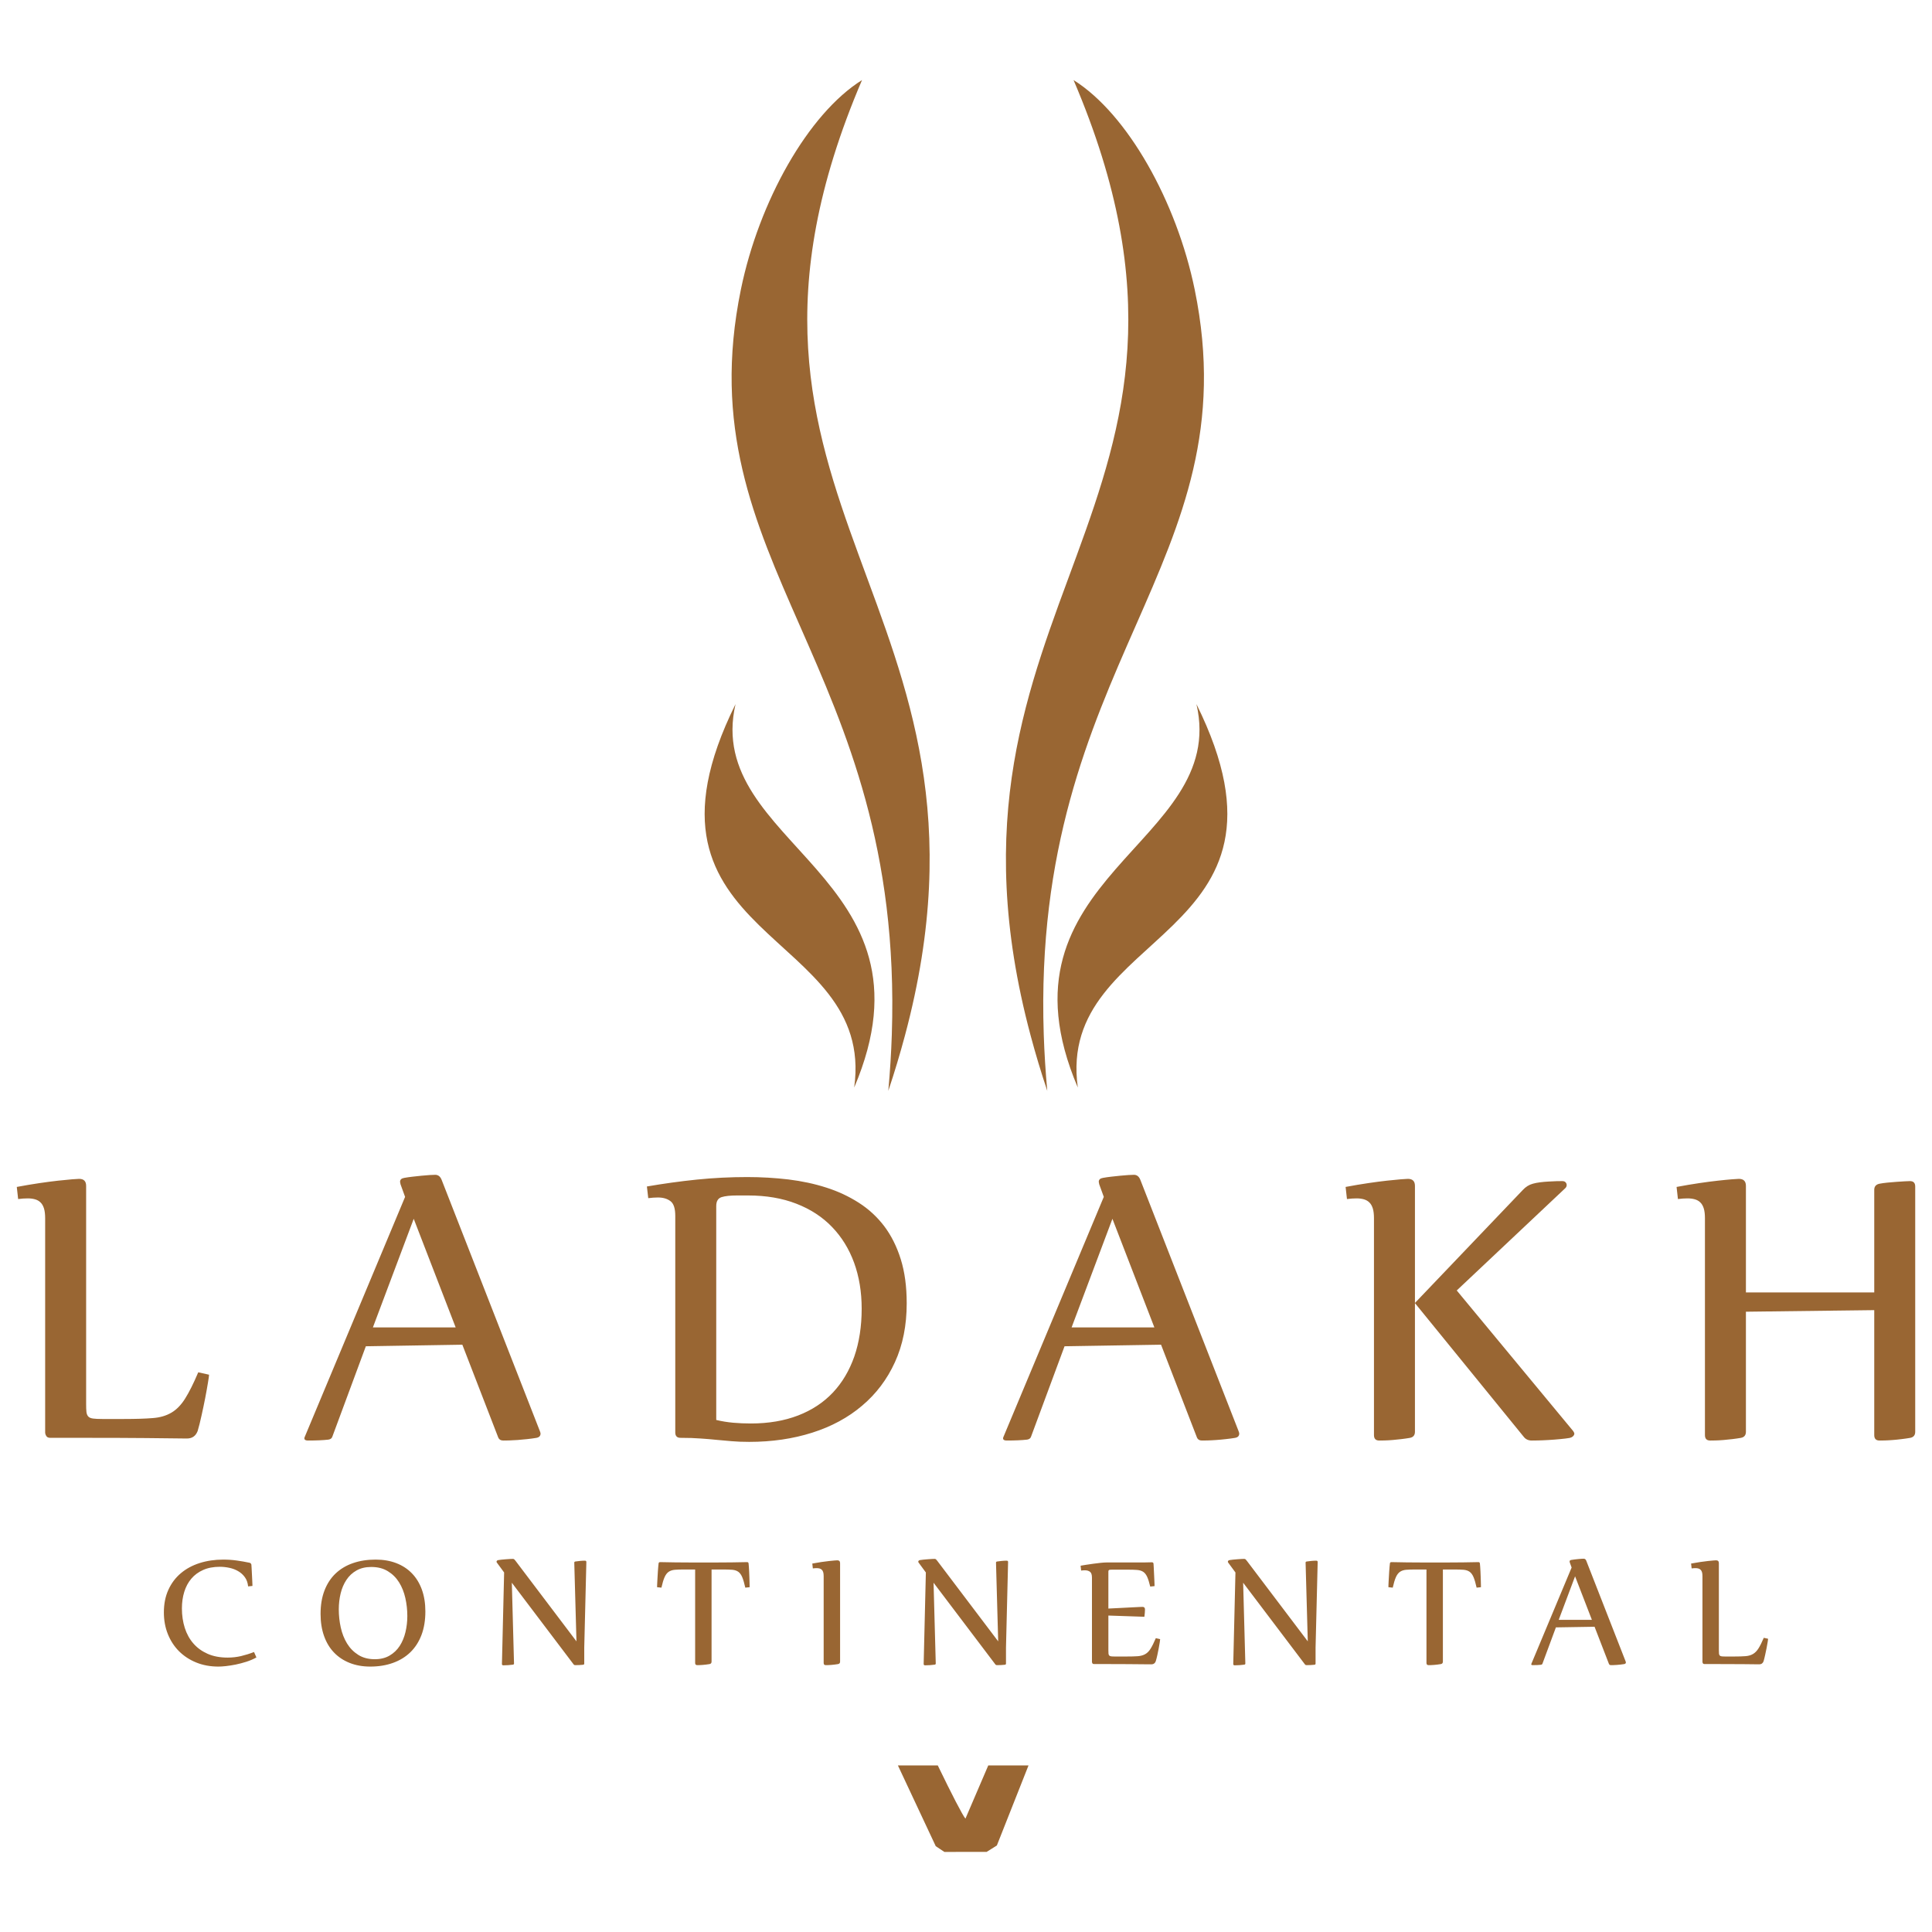 <?xml version="1.0" encoding="UTF-8"?>
<!DOCTYPE svg PUBLIC "-//W3C//DTD SVG 1.1//EN" "http://www.w3.org/Graphics/SVG/1.1/DTD/svg11.dtd">
<!-- Creator: CorelDRAW 2019 (64-Bit) -->
<svg xmlns="http://www.w3.org/2000/svg" xml:space="preserve" width="40mm" height="40mm" version="1.1" style="shape-rendering:geometricPrecision; text-rendering:geometricPrecision; image-rendering:optimizeQuality; fill-rule:evenodd; clip-rule:evenodd"
viewBox="0 0 4000 4000"
 xmlns:xlink="http://www.w3.org/1999/xlink"
 xmlns:xodm="http://www.corel.com/coreldraw/odm/2003">
 <defs>
  <style type="text/css">
   <![CDATA[
    .fil1 {fill:#996633}
    .fil0 {fill:#996633;fill-rule:nonzero}
   ]]>
  </style>
 </defs>
 <g id="Layer_x0020_1">
  <path class="fil0" d="M178.32 2906.12c0,7.28 0.15,12.85 0.62,17.03 0.47,4.03 1.71,7.28 3.73,9.45 2.02,2.32 5.29,3.71 9.79,4.33 4.51,0.62 10.88,0.94 19.11,0.94l45.06 0c24.24,0 44.13,-0.62 59.35,-1.86 15.38,-1.09 28.28,-4.96 39,-11.31 10.56,-6.2 20.05,-15.95 28.12,-28.81 8.23,-13.01 17.4,-31.13 27.35,-54.67l22.37 4.96c0,2.17 -0.78,7.74 -2.33,16.88 -1.4,8.98 -3.42,19.51 -5.6,31.28 -2.32,11.78 -4.81,23.85 -7.61,36.25 -2.63,12.38 -5.43,23.23 -8.07,32.21 -4.05,10.38 -11.35,15.49 -22.38,15.49 -22.68,-0.31 -50.96,-0.62 -84.83,-0.93 -33.72,-0.31 -74.42,-0.47 -122.12,-0.47l-75.52 0c-4.19,0 -7.14,-1.24 -8.54,-3.87 -1.56,-2.47 -2.33,-5.11 -2.33,-7.44l0 -443.1c0,-8.52 -0.78,-15.33 -2.49,-20.75 -1.71,-5.27 -4.04,-9.45 -7.3,-12.4 -3.11,-3.09 -6.99,-5.1 -11.34,-6.34 -4.51,-1.24 -9.33,-1.86 -14.76,-1.86 -6.69,0 -13.37,0.46 -20.04,1.39l-2.8 -25.09c16.47,-3.09 32,-5.73 46.77,-7.9 14.76,-2.17 27.81,-3.87 39.15,-5.11 11.34,-1.24 20.82,-2.17 28.43,-2.79 7.62,-0.62 12.43,-0.93 14.61,-0.93 9.78,0 14.6,4.8 14.6,14.56l0 450.86zm579.11 -118.8l-69.45 187.4c-1.25,3.41 -3.88,5.27 -8.23,5.89 -5.44,0.62 -11.66,1.09 -18.65,1.39 -6.99,0.31 -14.76,0.47 -23.62,0.47 -4.81,0 -7.3,-1.55 -7.3,-4.49 0,-0.93 0.16,-1.71 0.46,-2.33l208.05 -497.62 -9.48 -26.17c-0.62,-2.48 -0.93,-4.18 -0.93,-4.96 0,-4.65 2.95,-7.28 8.7,-8.21 4.81,-0.93 10.57,-1.7 17.09,-2.48 6.37,-0.77 12.74,-1.39 18.8,-2.01 6.06,-0.62 11.65,-1.08 16.78,-1.4 5.28,-0.3 9.02,-0.46 11.5,-0.46 6.06,0 10.41,3.41 13.2,10.38l203.39 520.23c0.93,2.48 1.4,4.19 1.4,4.96 0,5.27 -3.11,8.21 -9.17,9.14 -5.44,0.93 -11.51,1.71 -18.33,2.47 -6.83,0.77 -13.53,1.41 -20.05,1.86 -6.52,0.46 -12.6,0.79 -18.02,0.93 -5.43,0.15 -9.32,0.16 -11.81,0.16 -5.12,0 -8.7,-2.33 -10.41,-6.82l-74.11 -191.58 -199.81 3.25zm14.6 -39.03l171.38 0 -86.85 -224.88 -84.53 224.88zm636.91 228.6c-7.3,0 -10.87,-3.71 -10.87,-11.31l0 -448.21c0,-15.34 -3.26,-25.56 -9.95,-30.51 -6.68,-5.11 -15.38,-7.59 -25.95,-7.59 -6.21,0 -12.74,0.47 -20.03,1.39l-2.8 -24.16c34.03,-5.88 68.36,-10.68 103.16,-14.25 34.81,-3.56 69.61,-5.26 104.57,-5.26 29.05,0 57.64,1.7 85.3,4.95 27.81,3.41 53.92,8.99 78.46,16.88 24.4,7.75 46.78,18.3 67.12,31.29 20.34,12.99 37.91,29.11 52.67,48.48 14.61,19.36 26.13,42.3 34.34,68.61 8.22,26.31 12.28,56.68 12.28,91.22 0,45.69 -8.09,86.27 -24.4,121.89 -16.16,35.47 -38.84,65.51 -67.9,89.98 -28.89,24.63 -63.41,43.24 -103.32,55.91 -39.91,12.69 -83.43,19.06 -130.51,19.06 -13.67,0 -25.79,-0.47 -36.2,-1.4 -10.41,-0.77 -20.82,-1.7 -31.23,-2.78 -10.25,-1.09 -21.29,-2.02 -32.94,-2.79 -11.81,-0.93 -25.64,-1.4 -41.8,-1.4zm73.96 -37.01c11.5,2.79 23.32,4.66 35.12,5.73 11.78,1.06 24.08,1.55 36.82,1.55 36.51,0 68.98,-5.58 97.57,-16.57 28.44,-11 52.52,-26.8 71.94,-47.4 19.42,-20.6 34.18,-45.53 44.44,-74.8 10.09,-29.27 15.22,-62.26 15.22,-98.82 0,-34.85 -5.28,-66.59 -15.69,-95.25 -10.56,-28.81 -25.79,-53.43 -45.84,-74.18 -20.04,-20.76 -44.59,-36.71 -73.8,-48.02 -29.05,-11.3 -62.34,-17.03 -99.75,-17.03l-23.14 0c-13.64,0 -24.26,1.1 -31.7,3.4 -7.44,2.31 -11.19,8.4 -11.19,18.44l0 442.95zm721.12 -152.56l-69.45 187.4c-1.25,3.41 -3.88,5.27 -8.23,5.89 -5.44,0.62 -11.66,1.09 -18.65,1.39 -6.99,0.31 -14.76,0.47 -23.62,0.47 -4.81,0 -7.3,-1.55 -7.3,-4.49 0,-0.93 0.16,-1.71 0.46,-2.33l208.05 -497.62 -9.48 -26.17c-0.62,-2.48 -0.93,-4.18 -0.93,-4.96 0,-4.65 2.95,-7.28 8.7,-8.21 4.81,-0.93 10.57,-1.7 17.09,-2.48 6.37,-0.77 12.74,-1.39 18.8,-2.01 6.06,-0.62 11.65,-1.08 16.78,-1.4 5.28,-0.3 9.02,-0.46 11.5,-0.46 6.06,0 10.41,3.41 13.2,10.38l203.39 520.23c0.93,2.48 1.4,4.19 1.4,4.96 0,5.27 -3.11,8.21 -9.17,9.14 -5.44,0.93 -11.53,1.73 -18.33,2.47 -6.81,0.75 -13.55,1.43 -20.05,1.86 -6.5,0.44 -12.62,0.81 -18.02,0.93 -5.41,0.13 -9.32,0.16 -11.81,0.16 -5.12,0 -8.7,-2.33 -10.41,-6.82l-74.11 -191.58 -199.81 3.25zm14.6 -39.03l171.38 0 -86.85 -224.88 -84.53 224.88zm567.31 -290.86c16.47,-3.09 32.01,-5.73 46.77,-7.9 14.76,-2.16 27.84,-3.91 39.15,-5.11 11.3,-1.2 20.86,-2.2 28.43,-2.79 7.58,-0.58 12.43,-0.93 14.6,-0.93 9.79,0 14.61,4.88 14.61,14.56l0 242.39 223.12 -233.71c6.06,-6.66 13.04,-11 20.97,-13.17 4.19,-1.24 9.17,-2.17 15.07,-2.94 5.75,-0.77 11.51,-1.24 17.41,-1.55 5.9,-0.3 11.53,-0.66 16.47,-0.78 4.93,-0.11 8.85,-0.15 11.65,-0.15 3.26,0 5.74,0.77 7.14,2.48 1.56,1.7 2.33,3.56 2.33,5.73 0,2.32 -0.93,4.49 -2.79,6.35l-224.83 211.87 241.14 291.17c1.55,2.48 2.33,4.03 2.33,4.96 0,2.17 -0.93,4.03 -2.79,5.73 -1.71,1.7 -4.04,2.79 -6.68,3.41 -5.29,0.93 -11.86,1.74 -19.89,2.47 -8.04,0.75 -16.04,1.44 -24.08,1.86 -8.05,0.43 -15.43,0.82 -21.91,0.93 -6.49,0.12 -10.88,0.16 -12.9,0.16 -7.3,0 -12.9,-2.79 -16.93,-8.21l-224.83 -276.3 0 266.39c0,7.2 -3.58,11.46 -10.88,12.7 -5.28,0.93 -10.87,1.7 -17.24,2.47 -6.22,0.78 -12.28,1.4 -18.18,1.86 -5.9,0.46 -11.38,0.82 -16.47,0.93 -4.93,0.12 -8.7,0.16 -11.19,0.16 -7.3,0 -10.87,-3.72 -10.87,-11.3l0 -448.69c0,-8.52 -0.78,-15.33 -2.49,-20.75 -1.71,-5.27 -4.04,-9.45 -7.3,-12.4 -3.11,-3.09 -6.99,-5.1 -11.34,-6.34 -4.51,-1.24 -9.33,-1.86 -14.77,-1.86 -6.68,0 -13.36,0.46 -20.03,1.39l-2.8 -25.09zm1094.48 6.04c0,-6.97 3.57,-11.15 10.87,-12.7 4.98,-0.93 10.41,-1.7 16.78,-2.32 6.21,-0.47 12.32,-1.14 18.33,-1.55 6.17,-0.42 11.66,-0.78 16.79,-1.08 4.97,-0.32 8.7,-0.47 11.18,-0.47 7.31,0 10.88,3.81 10.88,11.31l0 507.69c0,7.18 -3.57,11.46 -10.88,12.7 -5.28,0.93 -10.87,1.7 -17.24,2.47 -6.22,0.78 -12.33,1.45 -18.18,1.86 -5.86,0.42 -11.4,0.83 -16.47,0.93 -4.93,0.11 -8.7,0.16 -11.19,0.16 -7.3,0 -10.87,-3.72 -10.87,-11.3l0 -258.66 -265.69 3.26 0 248.58c0,7.18 -3.58,11.46 -10.88,12.7 -5.28,0.93 -10.87,1.7 -17.24,2.47 -6.22,0.78 -12.28,1.4 -18.18,1.86 -5.9,0.46 -11.39,0.83 -16.47,0.93 -4.93,0.11 -8.7,0.16 -11.19,0.16 -7.3,0 -10.88,-3.72 -10.88,-11.3l0 -448.69c0,-8.52 -0.77,-15.33 -2.48,-20.75 -1.71,-5.27 -4.04,-9.45 -7.3,-12.4 -3.11,-3.09 -6.99,-5.1 -11.34,-6.34 -4.51,-1.24 -9.33,-1.86 -14.77,-1.86 -6.68,0 -13.36,0.46 -20.03,1.39l-2.8 -25.09c16.47,-3.09 32.01,-5.73 46.77,-7.9 14.75,-2.16 27.85,-3.92 39.15,-5.11 11.29,-1.19 20.86,-2.22 28.43,-2.79 7.56,-0.57 12.43,-0.93 14.6,-0.93 9.79,0 14.61,4.9 14.61,14.56l0 220.55 265.69 0 0 -212.34z"/>
  <path class="fil0" d="M530.87 3431.56c-6.35,3.53 -13.26,6.51 -20.85,8.93 -7.53,2.42 -14.94,4.34 -22.16,5.83 -7.22,1.43 -14.01,2.48 -20.29,3.17 -6.23,0.68 -11.33,0.99 -15.25,0.99 -16.8,0 -32.12,-2.79 -46,-8.44 -13.88,-5.64 -25.77,-13.47 -35.73,-23.39 -9.89,-9.93 -17.61,-21.78 -23.08,-35.49 -5.49,-13.65 -8.22,-28.66 -8.22,-44.86 0,-17.62 3.11,-33.2 9.33,-46.78 6.16,-13.59 14.75,-25 25.71,-34.25 10.95,-9.3 23.96,-16.31 38.9,-21.1 15,-4.77 31.25,-7.19 48.8,-7.19 9.83,0 19.29,0.62 28.32,1.92 8.96,1.24 17.74,2.79 26.26,4.6 1.12,0.24 2,0.74 2.68,1.54 0.62,0.81 1.06,1.62 1.19,2.42 0.12,1.74 0.25,3.92 0.43,6.58 0.19,2.6 0.37,5.52 0.44,8.56 0.12,3.1 0.31,6.27 0.49,9.43 0.19,3.23 0.31,6.21 0.44,8.88 0.12,2.72 0.25,5.08 0.31,7.01 0.06,1.92 0.06,3.16 0.06,3.59l-8.96 0.94c-0.75,-7.45 -2.92,-13.78 -6.66,-18.93 -3.73,-5.21 -8.34,-9.37 -13.82,-12.53 -5.47,-3.23 -11.51,-5.52 -18.17,-6.95 -6.66,-1.43 -13.26,-2.17 -19.86,-2.17 -13.26,0 -24.77,2.17 -34.6,6.57 -9.78,4.35 -17.99,10.37 -24.47,18.06 -6.53,7.7 -11.39,16.82 -14.62,27.3 -3.24,10.49 -4.86,21.9 -4.86,34.25 0,14.4 2,27.86 5.92,40.26 3.98,12.42 9.89,23.21 17.8,32.27 7.9,9.12 17.8,16.26 29.56,21.47 11.83,5.21 25.64,7.81 41.45,7.81 9.46,0 18.68,-1.05 27.58,-3.1 8.84,-2.11 17.86,-4.9 27.01,-8.44l4.92 11.24zm246.98 -202.58c15.68,0 29.81,2.42 42.45,7.26 12.64,4.84 23.46,11.85 32.37,21.03 8.96,9.12 15.87,20.41 20.72,33.69 4.85,13.34 7.28,28.48 7.28,45.29 0,18.43 -2.67,34.75 -8.09,48.95 -5.41,14.15 -13.13,26.06 -23.09,35.74 -9.96,9.62 -21.97,16.94 -36.04,21.97 -14,5.03 -29.69,7.57 -46.93,7.57 -15.68,0 -29.88,-2.54 -42.57,-7.57 -12.7,-5.03 -23.53,-12.22 -32.43,-21.53 -8.96,-9.31 -15.81,-20.72 -20.6,-34.19 -4.79,-13.46 -7.22,-28.66 -7.22,-45.66 0,-18.3 2.67,-34.5 8.09,-48.52 5.41,-14.09 13.13,-25.87 23.09,-35.31 9.96,-9.43 21.97,-16.62 36.04,-21.46 14.01,-4.84 29.69,-7.26 46.93,-7.26zm-9.15 15.26c-11.89,0 -22.1,2.42 -30.62,7.26 -8.53,4.84 -15.51,11.35 -20.85,19.48 -5.42,8.13 -9.4,17.44 -11.96,27.98 -2.55,10.55 -3.85,21.53 -3.85,32.95 0,12.72 1.37,25.26 4.1,37.66 2.74,12.35 7.1,23.39 13.01,33.07 5.98,9.74 13.7,17.56 23.22,23.58 9.46,6.02 20.91,9 34.29,9 11.89,0 22.1,-2.55 30.62,-7.57 8.54,-5.03 15.51,-11.67 20.92,-19.98 5.36,-8.32 9.34,-17.81 11.89,-28.55 2.55,-10.73 3.86,-21.83 3.86,-33.19 0,-12.78 -1.37,-25.19 -4.11,-37.41 -2.74,-12.16 -7.09,-23.02 -13.01,-32.51 -5.97,-9.56 -13.69,-17.19 -23.22,-23.02 -9.46,-5.83 -20.91,-8.75 -34.29,-8.75zm293.1 -16.75c1.31,0 2.37,0.37 3.12,1.18 0.68,0.8 1.55,1.79 2.55,2.98l126.04 166.59 -4.54 -163.06c0,-1.43 0.99,-2.23 2.92,-2.35 2.18,-0.32 5.04,-0.69 8.65,-1.06 3.67,-0.37 7.16,-0.56 10.52,-0.56 1.93,0 2.93,0.93 2.93,2.73l-4.36 177.2 0 33.26c0,1.49 -0.93,2.23 -2.93,2.35 -2.17,0.25 -4.6,0.44 -7.34,0.57 -2.67,0.12 -5.48,0.18 -8.22,0.18 -1.12,0 -1.99,-0.18 -2.55,-0.62 -0.62,-0.43 -1.24,-1.12 -1.87,-2.11l-127.03 -167.9 4.54 167.34c0,1.49 -1,2.29 -2.93,2.36 -2.17,0.37 -5.16,0.68 -8.96,0.93 -3.8,0.25 -7.22,0.37 -10.2,0.37 -1.94,0 -2.93,-0.93 -2.93,-2.73l4.54 -189.49 -14.94 -20.35c-0.5,-0.49 -0.74,-1.17 -0.74,-1.98 0,-1.61 1.06,-2.66 3.3,-3.29 1.93,-0.37 4.41,-0.68 7.47,-0.99 3.05,-0.31 6.1,-0.56 9.21,-0.8 3.05,-0.25 5.91,-0.44 8.46,-0.57 2.55,-0.12 4.29,-0.18 5.29,-0.18zm355.04 21.96c-7.91,0 -14.44,0.19 -19.61,0.62 -5.17,0.44 -9.46,1.86 -12.89,4.22 -3.36,2.36 -6.22,6.08 -8.46,11.23 -2.24,5.09 -4.42,12.29 -6.47,21.53l-8.97 -0.93c0,-0.5 0,-1.8 0.07,-3.97 0.06,-2.23 0.18,-4.84 0.37,-7.88 0.19,-3.04 0.37,-6.33 0.56,-9.99 0.19,-3.66 0.38,-7.2 0.63,-10.67 0.24,-3.47 0.49,-6.7 0.74,-9.68 0.25,-2.97 0.5,-5.34 0.75,-7.01 0.12,-1.8 1.18,-2.73 3.23,-2.73 11.09,0.25 21.66,0.43 31.69,0.56 10.08,0.12 19.41,0.18 27.88,0.18l60.63 0c8.52,0 17.86,-0.06 28.07,-0.18 10.2,-0.13 20.85,-0.31 31.87,-0.56 1.67,0 2.67,0.93 2.92,2.73 0.25,1.67 0.43,4.04 0.62,7.01 0.19,2.98 0.38,6.21 0.56,9.68 0.19,3.47 0.31,7.01 0.44,10.67 0.12,3.66 0.25,6.95 0.31,9.99 0.06,3.04 0.12,5.65 0.19,7.88 0.05,2.17 0.05,3.47 0.05,3.97l-8.96 0.93c-2.05,-9.24 -4.17,-16.44 -6.28,-21.53 -2.12,-5.15 -4.86,-8.87 -8.09,-11.23 -3.3,-2.36 -7.47,-3.78 -12.51,-4.22 -5.04,-0.43 -11.58,-0.62 -19.61,-0.62l-23.34 0 0 190.79c0,2.92 -1.43,4.59 -4.36,5.09 -2.11,0.37 -4.36,0.68 -6.91,0.99 -2.49,0.31 -4.91,0.56 -7.28,0.75 -2.36,0.18 -4.55,0.3 -6.6,0.37 -1.99,0.06 -3.48,0.06 -4.48,0.06 -2.92,0 -4.36,-1.49 -4.36,-4.53l0 -193.52 -22.4 0zm264.96 -12.28c6.6,-1.24 12.83,-2.3 18.74,-3.17 5.91,-0.87 11.14,-1.55 15.69,-2.04 4.54,-0.5 8.34,-0.87 11.39,-1.12 3.04,-0.25 4.97,-0.38 5.84,-0.38 3.92,0 5.86,1.93 5.86,5.84l0 203.94c0,2.92 -1.44,4.59 -4.36,5.09 -2.12,0.37 -4.36,0.68 -6.91,0.99 -2.49,0.31 -4.92,0.56 -7.28,0.75 -2.37,0.18 -4.54,0.3 -6.6,0.37 -1.99,0.06 -3.48,0.06 -4.48,0.06 -2.93,0 -4.36,-1.49 -4.36,-4.53l0 -179.74c0,-3.42 -0.31,-6.15 -0.99,-8.32 -0.69,-2.11 -1.62,-3.78 -2.93,-4.96 -1.24,-1.24 -2.8,-2.05 -4.54,-2.55 -1.81,-0.49 -3.74,-0.74 -5.92,-0.74 -2.67,0 -5.35,0.19 -8.03,0.56l-1.12 -10.05zm253.15 -9.68c1.3,0 2.36,0.37 3.11,1.18 0.69,0.8 1.56,1.79 2.55,2.98l126.04 166.59 -4.54 -163.06c0,-1.43 0.99,-2.23 2.92,-2.35 2.18,-0.32 5.04,-0.69 8.66,-1.06 3.67,-0.37 7.15,-0.56 10.51,-0.56 1.93,0 2.93,0.93 2.93,2.73l-4.35 177.2 0 33.26c0,1.49 -0.94,2.23 -2.93,2.35 -2.18,0.25 -4.61,0.44 -7.35,0.57 -2.67,0.12 -5.48,0.18 -8.21,0.18 -1.12,0 -1.99,-0.18 -2.56,-0.62 -0.62,-0.43 -1.24,-1.12 -1.86,-2.11l-127.04 -167.9 4.55 167.34c0,1.49 -1,2.29 -2.93,2.36 -2.18,0.37 -5.17,0.68 -8.96,0.93 -3.8,0.25 -7.22,0.37 -10.21,0.37 -1.93,0 -2.93,-0.93 -2.93,-2.73l4.55 -189.49 -14.94 -20.35c-0.5,-0.49 -0.75,-1.17 -0.75,-1.98 0,-1.61 1.06,-2.66 3.3,-3.29 1.93,-0.37 4.42,-0.68 7.47,-0.99 3.05,-0.31 6.1,-0.56 9.21,-0.8 3.05,-0.25 5.92,-0.44 8.47,-0.57 2.55,-0.12 4.29,-0.18 5.29,-0.18zm359.83 189.48c0,2.92 0.06,5.15 0.24,6.76 0.19,1.62 0.69,2.92 1.5,3.79 0.81,0.93 2.11,1.49 3.92,1.74 1.81,0.25 4.36,0.37 7.66,0.37l23.58 0c9.71,0 17.62,-0.19 23.72,-0.62 6.1,-0.44 11.26,-1.86 15.5,-4.22 4.29,-2.36 8.02,-6.08 11.2,-11.23 3.24,-5.15 6.91,-12.47 10.89,-21.9l8.96 1.99c0,0.86 -0.25,3.03 -0.8,6.57 -0.56,3.54 -1.25,7.63 -2.12,12.29 -0.87,4.71 -1.8,9.49 -2.92,14.33 -1.06,4.9 -2.18,9.12 -3.3,12.78 -1.56,4.09 -4.55,6.2 -8.9,6.2 -4.49,0 -9.84,-0.06 -16.06,-0.12 -6.23,-0.06 -13.08,-0.12 -20.73,-0.19 -7.59,-0.06 -15.75,-0.12 -24.4,-0.18 -8.71,-0.06 -17.8,-0.06 -27.26,-0.06l-30.32 0c-1.67,0 -2.85,-0.5 -3.42,-1.56 -0.62,-0.99 -0.93,-2.05 -0.93,-2.97l0 -174.35c0,-6.2 -1.37,-10.24 -4.17,-12.29 -2.8,-1.98 -6.29,-2.97 -10.39,-2.97 -2.56,0 -5.17,0.18 -7.85,0.56l-1.12 -10.06c2.56,-0.49 6.29,-1.11 11.15,-1.86 4.85,-0.74 9.95,-1.48 15.24,-2.23 5.29,-0.74 10.4,-1.37 15.32,-1.86 4.91,-0.5 8.77,-0.75 11.57,-0.75l66.41 0c4.17,0 8.47,0 13.01,-0.06 4.49,-0.06 9.46,-0.19 14.94,-0.31 1.93,0 3.05,0.94 3.3,2.73 0.12,1.74 0.25,3.97 0.44,6.76 0.18,2.8 0.37,5.84 0.43,9.06 0.12,3.29 0.32,6.64 0.5,10.05 0.19,3.41 0.31,6.52 0.44,9.44 0.12,2.91 0.25,5.39 0.3,7.5 0.07,2.05 0.07,3.29 0.07,3.78l-8.96 0.94c-2.06,-8.62 -4.17,-15.33 -6.29,-20.04 -2.18,-4.78 -4.85,-8.19 -8.15,-10.43 -3.3,-2.17 -7.47,-3.47 -12.51,-3.91 -5.04,-0.43 -11.64,-0.62 -19.68,-0.62l-32.17 0c-2.06,0 -3.61,0.07 -4.67,0.19 -0.99,0.13 -1.74,0.43 -2.24,0.93 -0.5,0.44 -0.81,1.18 -0.87,2.05 -0.06,0.93 -0.06,2.17 -0.06,3.72l0 73.65c9.95,-0.5 19.04,-0.93 27.38,-1.37 8.28,-0.43 15.5,-0.8 21.6,-1.12 6.16,-0.3 11.08,-0.55 14.81,-0.74 3.8,-0.18 6.1,-0.25 6.91,-0.25 3.43,0 5.1,1.81 5.1,5.46 0,2.36 -0.12,4.72 -0.37,7.14 -0.25,2.48 -0.56,5.09 -0.87,7.88l-74.56 -2.54 0 72.15zm281.14 -189.48c1.31,0 2.37,0.37 3.12,1.18 0.68,0.8 1.55,1.79 2.55,2.98l126.04 166.59 -4.54 -163.06c0,-1.43 0.99,-2.23 2.92,-2.35 2.18,-0.32 5.04,-0.69 8.65,-1.06 3.67,-0.37 7.16,-0.56 10.52,-0.56 1.93,0 2.93,0.93 2.93,2.73l-4.36 177.2 0 33.26c0,1.49 -0.93,2.23 -2.93,2.35 -2.17,0.25 -4.6,0.44 -7.34,0.57 -2.67,0.12 -5.48,0.18 -8.22,0.18 -1.12,0 -1.99,-0.18 -2.55,-0.62 -0.62,-0.43 -1.24,-1.12 -1.87,-2.11l-127.03 -167.9 4.54 167.34c0,1.49 -1,2.29 -2.93,2.36 -2.17,0.37 -5.16,0.68 -8.96,0.93 -3.8,0.25 -7.22,0.37 -10.2,0.37 -1.94,0 -2.93,-0.93 -2.93,-2.73l4.54 -189.49 -14.94 -20.35c-0.5,-0.49 -0.74,-1.17 -0.74,-1.98 0,-1.61 1.06,-2.66 3.3,-3.29 1.93,-0.37 4.41,-0.68 7.47,-0.99 3.05,-0.31 6.1,-0.56 9.21,-0.8 3.05,-0.25 5.91,-0.44 8.46,-0.57 2.55,-0.12 4.29,-0.18 5.29,-0.18zm355.04 21.96c-7.91,0 -14.44,0.19 -19.61,0.62 -5.17,0.44 -9.46,1.86 -12.88,4.22 -3.37,2.36 -6.23,6.08 -8.47,11.23 -2.24,5.09 -4.42,12.29 -6.47,21.53l-8.96 -0.93c0,-0.5 0,-1.8 0.06,-3.97 0.06,-2.23 0.19,-4.84 0.37,-7.88 0.19,-3.04 0.37,-6.33 0.56,-9.99 0.19,-3.66 0.38,-7.2 0.63,-10.67 0.24,-3.47 0.49,-6.7 0.74,-9.68 0.25,-2.97 0.5,-5.34 0.75,-7.01 0.12,-1.8 1.18,-2.73 3.23,-2.73 11.09,0.25 21.66,0.43 31.69,0.56 10.08,0.12 19.41,0.18 27.88,0.18l60.63 0c8.52,0 17.86,-0.06 28.07,-0.18 10.2,-0.13 20.85,-0.31 31.87,-0.56 1.67,0 2.67,0.93 2.92,2.73 0.25,1.67 0.43,4.04 0.62,7.01 0.19,2.98 0.38,6.21 0.56,9.68 0.19,3.47 0.31,7.01 0.44,10.67 0.12,3.66 0.25,6.95 0.31,9.99 0.06,3.04 0.12,5.65 0.19,7.88 0.06,2.17 0.06,3.47 0.06,3.97l-8.97 0.93c-2.05,-9.24 -4.17,-16.44 -6.28,-21.53 -2.12,-5.15 -4.86,-8.87 -8.09,-11.23 -3.3,-2.36 -7.47,-3.78 -12.51,-4.22 -5.04,-0.43 -11.58,-0.62 -19.61,-0.62l-23.34 0 0 190.79c0,2.92 -1.43,4.59 -4.36,5.09 -2.11,0.37 -4.36,0.68 -6.9,0.99 -2.5,0.31 -4.92,0.56 -7.29,0.75 -2.36,0.18 -4.55,0.3 -6.6,0.37 -1.99,0.06 -3.48,0.06 -4.48,0.06 -2.92,0 -4.36,-1.49 -4.36,-4.53l0 -193.52 -22.4 0zm290.36 119.87l-27.82 75.08c-0.5,1.36 -1.56,2.1 -3.3,2.35 -2.18,0.25 -4.67,0.44 -7.47,0.57 -2.8,0.12 -5.91,0.18 -9.46,0.18 -1.93,0 -2.93,-0.62 -2.93,-1.8 0,-0.37 0.07,-0.68 0.19,-0.93l83.35 -199.35 -3.8 -10.49c-0.25,-0.99 -0.37,-1.67 -0.37,-1.98 0,-1.86 1.17,-2.92 3.48,-3.29 1.93,-0.37 4.23,-0.68 6.85,-0.99 2.55,-0.31 5.1,-0.56 7.52,-0.81 2.43,-0.24 4.67,-0.44 6.73,-0.56 2.11,-0.12 3.61,-0.18 4.61,-0.18 2.42,0 4.17,1.36 5.29,4.15l81.47 208.42c0.38,0.98 0.56,1.67 0.56,1.97 0,2.12 -1.24,3.29 -3.67,3.67 -2.18,0.37 -4.6,0.68 -7.35,0.99 -2.73,0.31 -5.41,0.56 -8.02,0.75 -2.62,0.18 -5.04,0.3 -7.22,0.37 -2.18,0.06 -3.74,0.06 -4.74,0.06 -2.05,0 -3.48,-0.93 -4.17,-2.73l-29.69 -76.75 -80.04 1.3zm5.85 -15.64l68.66 0 -34.8 -90.08 -33.86 90.08zm331.57 63.23c0,2.92 0.06,5.15 0.25,6.82 0.19,1.62 0.68,2.92 1.5,3.79 0.8,0.93 2.11,1.49 3.92,1.74 1.8,0.25 4.35,0.37 7.65,0.37l18.05 0c9.71,0 17.68,-0.24 23.77,-0.74 6.17,-0.44 11.34,-1.99 15.63,-4.53 4.23,-2.48 8.03,-6.39 11.27,-11.55 3.3,-5.21 6.97,-12.47 10.95,-21.9l8.96 1.99c0,0.87 -0.31,3.1 -0.93,6.76 -0.56,3.6 -1.37,7.82 -2.24,12.54 -0.93,4.71 -1.93,9.55 -3.05,14.52 -1.06,4.96 -2.18,9.3 -3.24,12.9 -1.61,4.16 -4.54,6.2 -8.96,6.2 -9.09,-0.12 -20.42,-0.24 -33.98,-0.37 -13.51,-0.12 -29.82,-0.18 -48.93,-0.18l-30.25 0c-1.68,0 -2.86,-0.5 -3.42,-1.56 -0.62,-0.99 -0.94,-2.05 -0.94,-2.97l0 -177.51c0,-3.42 -0.3,-6.15 -0.99,-8.32 -0.68,-2.11 -1.62,-3.78 -2.93,-4.96 -1.24,-1.24 -2.8,-2.05 -4.54,-2.55 -1.81,-0.49 -3.73,-0.74 -5.91,-0.74 -2.68,0 -5.36,0.19 -8.03,0.56l-1.13 -10.05c6.6,-1.24 12.83,-2.3 18.74,-3.17 5.91,-0.87 11.14,-1.55 15.69,-2.04 4.54,-0.5 8.34,-0.87 11.39,-1.12 3.05,-0.25 4.98,-0.38 5.85,-0.38 3.92,0 5.85,1.93 5.85,5.84l0 180.61z"/>
  <path class="fil1" d="M2160.97 2141.75c-25.62,-769.37 429.29,-973.55 312.49,-1542.4 -37.29,-181.62 -138.95,-363.61 -250.77,-433.57 377.67,883.3 -329.64,1079.11 -88.79,1978.58l0.08 0.32c9.87,36.78 21.12,74.58 34.28,113.8 -3.66,-40.22 -6.03,-78.99 -7.28,-116.43l-0.01 -0.3zm70.51 109.86c-45.71,-329.92 489.45,-301.87 245.66,-793.77 67.31,291.19 -432.26,355.85 -245.66,793.77zm-462.97 0c45.7,-329.92 -489.46,-301.87 -245.68,-793.77 -67.3,291.19 432.27,355.85 245.68,793.77zm77.9 -109.86c25.62,-769.37 -429.29,-973.55 -312.49,-1542.4 37.29,-181.62 138.95,-363.61 250.78,-433.57 -377.67,883.3 329.64,1079.11 88.79,1978.58l-0.08 0.32c-9.87,36.78 -21.11,74.58 -34.27,113.8 3.65,-40.22 6.02,-78.99 7.27,-116.43l0 -0.3z"/>
  <path class="fil1" d="M1859 3655.12l78.38 167.24 17.86 11.86 87.56 -0.12 21.07 -13.22 65.56 -165.76 -83.33 0 -47.27 110.18c-6.1,-7.22 -27.95,-49.59 -57.29,-110.18l-82.54 0z"/>
 </g>
</svg>

